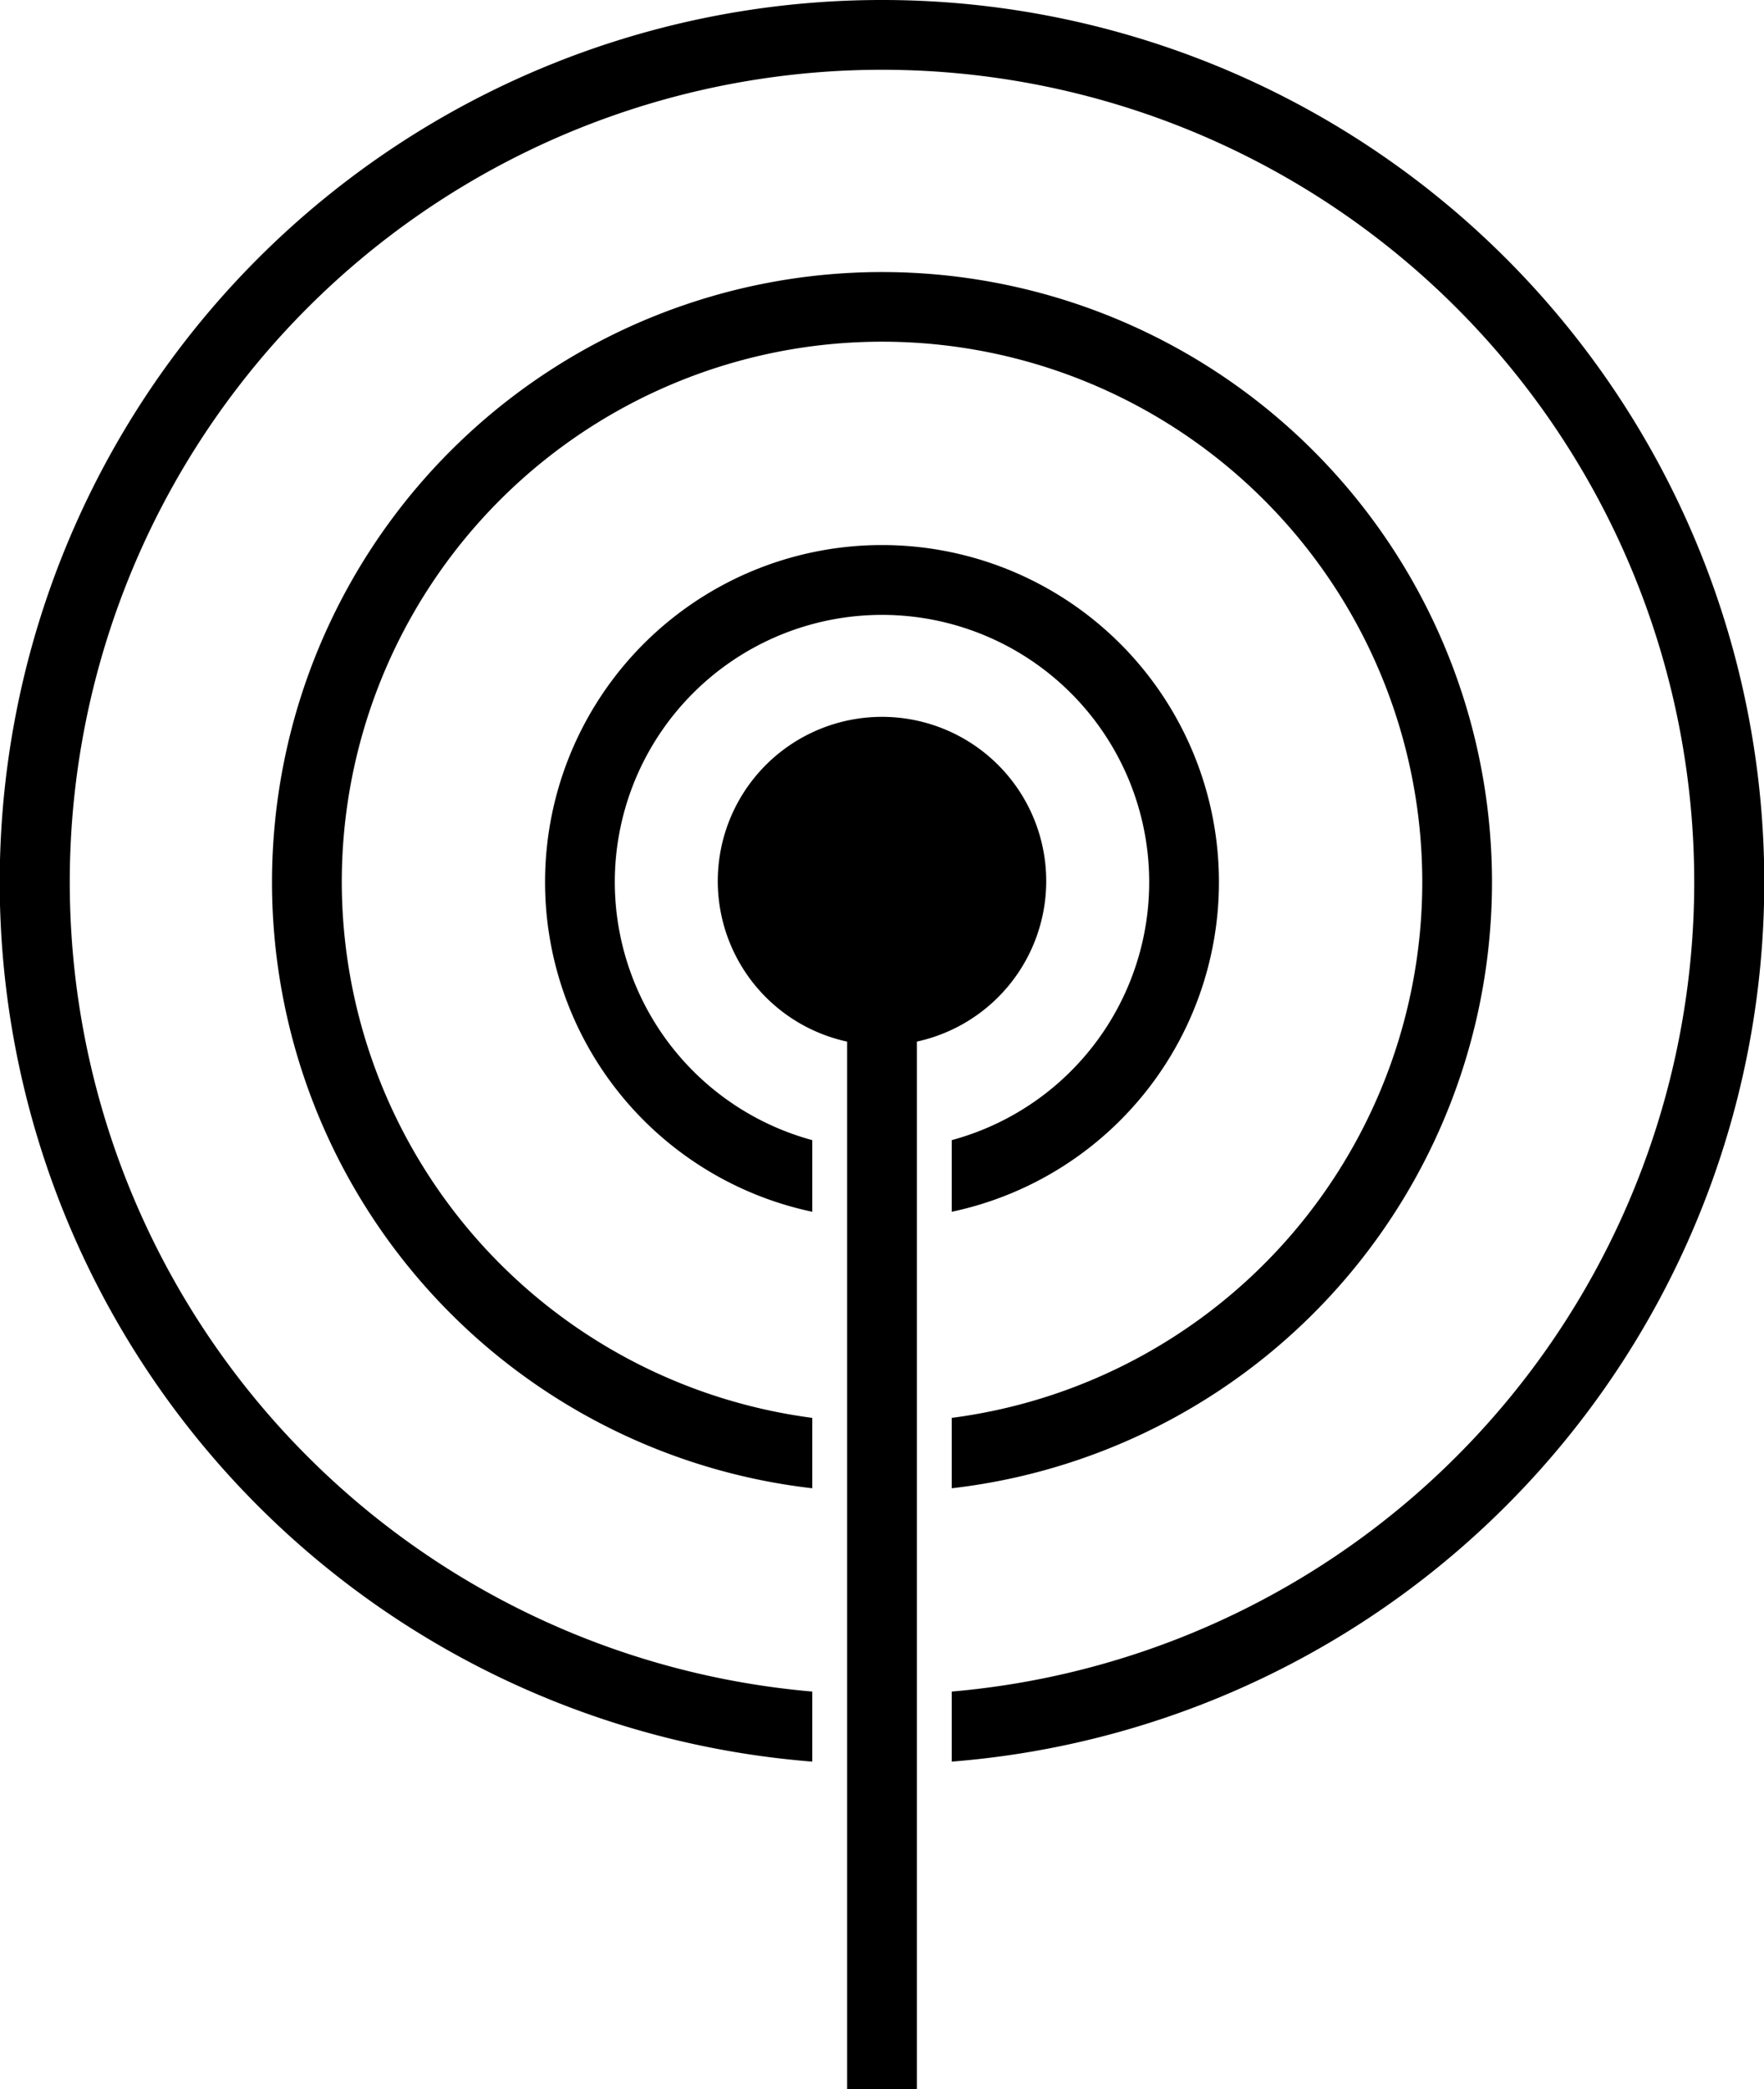 <svg xmlns="http://www.w3.org/2000/svg" xmlns:xlink="http://www.w3.org/1999/xlink" width="63.74" height="75.472" viewBox="0 0 63.74 75.472"><defs><clipPath id="a"><rect width="63.74" height="75.472"/></clipPath></defs><g transform="translate(0 0)" clip-path="url(#a)"><path d="M34.539,44.193a9.655,9.655,0,1,1,12.175,9.319V56.1a12.175,12.175,0,1,0-5.04,0V53.512a9.671,9.671,0,0,1-7.135-9.319" transform="translate(-12.324 -12.323)"/><path d="M18.5,38.019A19.521,19.521,0,1,1,40.54,57.373v2.543a22.041,22.041,0,1,0-5.04,0V57.373a19.547,19.547,0,0,1-17-19.353" transform="translate(-6.15 -6.15)"/><path d="M31.87,0a31.87,31.87,0,0,0-2.52,63.641V61.11a29.349,29.349,0,1,1,5.04,0v2.531A31.87,31.87,0,0,0,31.87,0" transform="translate(0 0)"/><path d="M54.033,48.033a5.934,5.934,0,1,0-7.194,5.8V91.676h2.52V53.832a5.935,5.935,0,0,0,4.674-5.8" transform="translate(-16.229 -16.203)"/></g></svg>